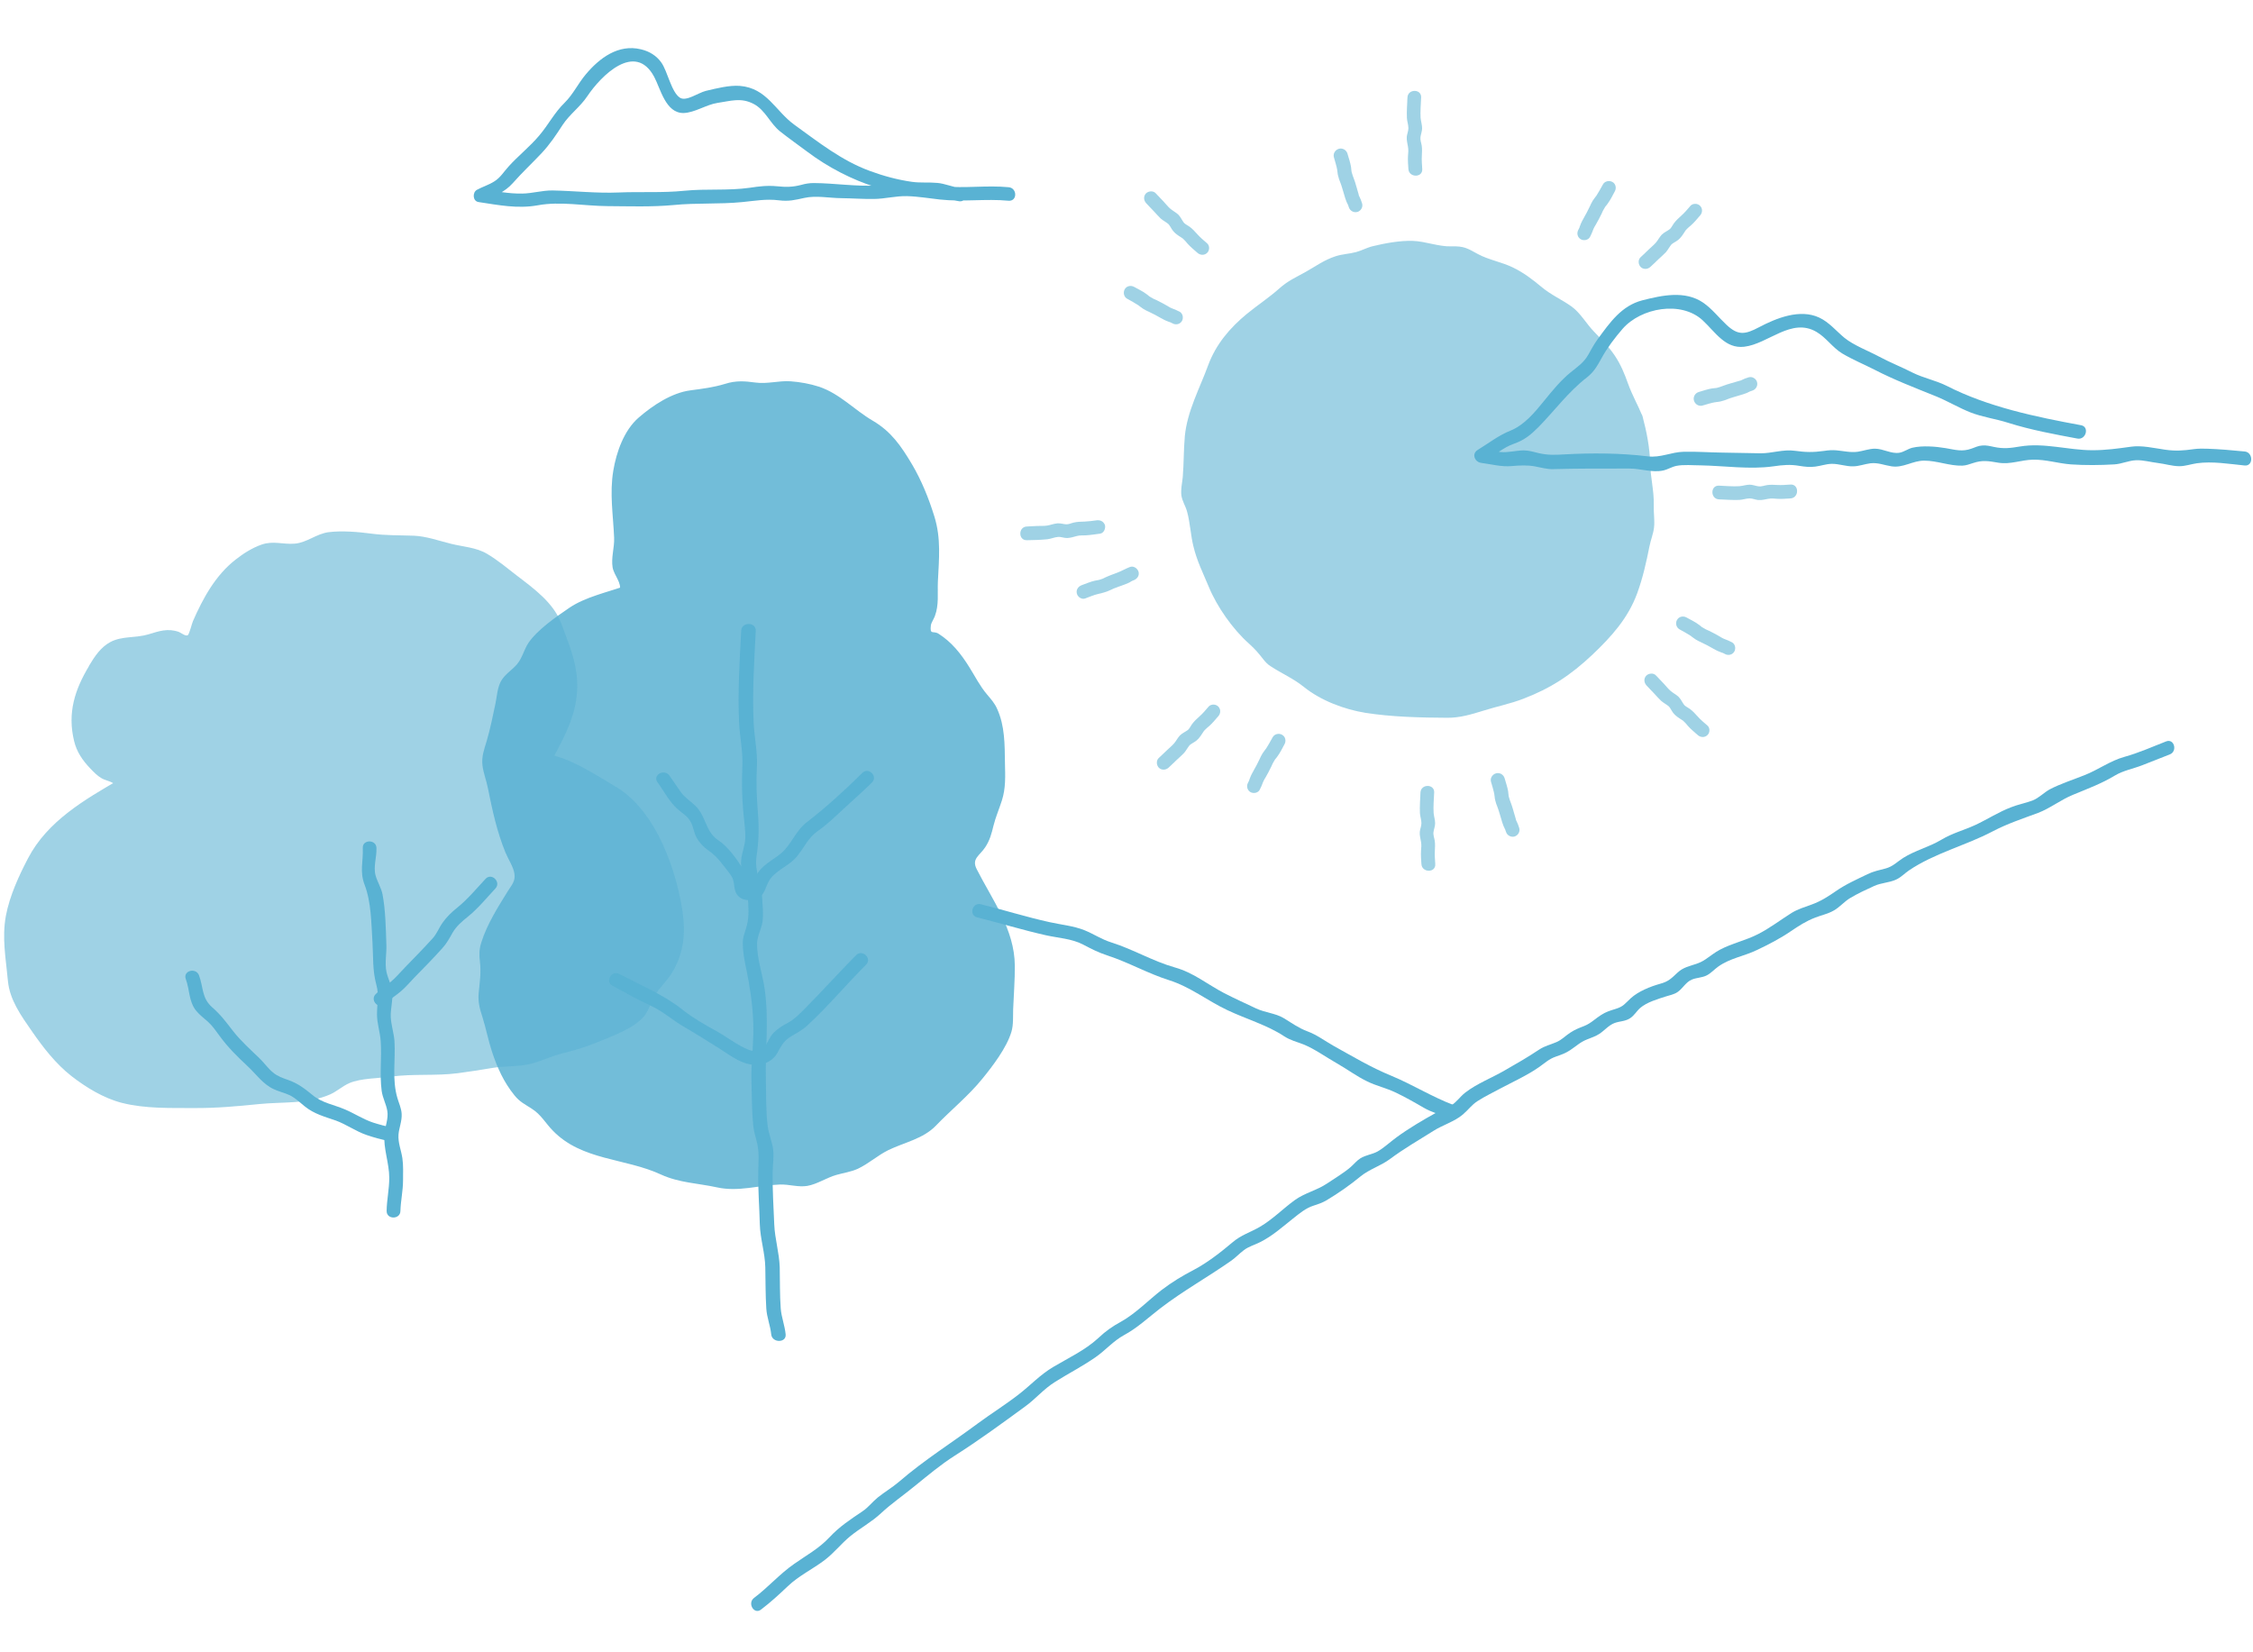 <svg xmlns="http://www.w3.org/2000/svg" width="195" height="143" viewBox="0 0 195 143">
    <g fill="none" fill-rule="evenodd" opacity=".75">
        <g fill="#2298C4" fill-rule="nonzero">
            <g>
                <g>
                    <g>
                        <g>
                            <g>
                                <g>
                                    <path d="M122.538.496c-1.189.461-2.366.993-3.602 1.335-1.248.343-2.27 1.123-3.482 1.595-.975.39-2.057.733-2.984 1.217-.523.284-.927.744-1.498.969-.594.224-1.248.343-1.842.579-1.094.413-2.056 1.051-3.126 1.548-1.034.472-1.95.685-2.936 1.276-1.046.626-2.27.921-3.293 1.57-.523.332-.891.745-1.521.91-.57.154-1.034.237-1.569.497-.927.449-1.89.874-2.734 1.465-.701.484-1.284.862-2.092 1.158-.582.212-1.212.401-1.747.732-.975.615-1.842 1.288-2.877 1.82-1.093.567-2.258.791-3.34 1.37-.44.236-.784.52-1.2.804-.594.413-1.046.449-1.688.697-.297.118-.511.248-.749.46-.547.508-.784.78-1.533.981-.844.236-1.866.65-2.52 1.24-.523.485-.63.721-1.331.934-.464.142-.809.248-1.225.508-.523.33-.891.732-1.485.969-.428.165-.797.307-1.19.567-.427.272-.736.626-1.211.827-.547.236-.999.319-1.498.65-.975.65-1.938 1.205-2.972 1.795-1.117.65-2.4 1.135-3.423 1.926-.464.367-.737.815-1.248 1.134-.392.237-.82.367-1.224.58-1.177.65-2.401 1.37-3.483 2.161-.523.379-1.094.922-1.652 1.23-.464.247-1.01.295-1.462.578-.321.201-.559.508-.844.756-.618.532-1.355.957-2.033 1.418-.915.614-1.937.815-2.817 1.453-1.022.745-1.914 1.666-3.007 2.304-.88.508-1.593.685-2.377 1.347-.975.827-2.187 1.772-3.34 2.375-.999.52-1.878 1.051-2.794 1.748-1.117.863-2.258 2.044-3.494 2.73-.809.448-1.32.803-1.997 1.44-1.13 1.04-2.58 1.714-3.875 2.482-1.189.709-1.961 1.583-3.02 2.398-1.128.875-2.34 1.63-3.482 2.47-2.282 1.7-4.66 3.178-6.835 5.056-.594.508-1.26.898-1.866 1.382-.463.379-.82.863-1.32 1.194-1.033.697-1.996 1.323-2.852 2.245-.927.992-2.009 1.56-3.09 2.327-1.248.874-2.223 2.009-3.435 2.918-.607.45-.012 1.477.594 1.016.856-.65 1.545-1.288 2.318-2.02.95-.91 2.151-1.477 3.197-2.268.82-.627 1.403-1.395 2.187-2.044.88-.721 1.855-1.23 2.687-2.009.915-.85 1.985-1.583 2.947-2.375 1.106-.897 2.235-1.843 3.424-2.599 2.104-1.335 4.1-2.8 6.121-4.277.927-.673 1.593-1.512 2.591-2.126 1.165-.733 2.39-1.359 3.519-2.15.855-.603 1.521-1.395 2.436-1.89 1.141-.615 2.08-1.501 3.103-2.293 1.997-1.536 4.136-2.717 6.192-4.159.38-.271.69-.614 1.058-.886.44-.342.94-.46 1.427-.709 1.058-.531 1.913-1.3 2.817-2.02.582-.46 1.117-.922 1.83-1.146.404-.13.725-.236 1.106-.46 1.01-.603 2.008-1.3 2.912-2.045.808-.661 1.759-.91 2.591-1.536 1.224-.91 2.472-1.618 3.744-2.422.797-.508 1.83-.803 2.544-1.417.475-.402.749-.827 1.284-1.17.653-.414 1.343-.744 2.02-1.11 1.07-.568 2.27-1.111 3.27-1.808.546-.378.855-.71 1.509-.934.44-.153.808-.283 1.2-.543.535-.355.88-.709 1.498-.945.356-.142.69-.248 1.022-.461.44-.284.796-.733 1.296-.933.451-.178.927-.142 1.355-.414.392-.248.57-.626.903-.91.582-.496 1.498-.756 2.187-.98.357-.118.701-.166 1.022-.378.476-.32.714-.863 1.248-1.087.416-.177.88-.154 1.296-.367.369-.189.654-.52.987-.756 1.046-.744 2.246-.898 3.363-1.441.999-.473 2.021-1.004 2.936-1.63.702-.473 1.296-.863 2.092-1.17.511-.2 1.118-.33 1.593-.603.535-.295.927-.791 1.45-1.098.654-.39 1.367-.721 2.068-1.04.607-.272 1.249-.272 1.855-.532.44-.189.749-.531 1.14-.803 2.212-1.5 4.898-2.15 7.24-3.38 1.307-.684 2.579-1.098 3.946-1.606 1.058-.402 1.961-1.134 3.03-1.571 1.26-.52 2.473-.97 3.626-1.666.725-.437 1.57-.579 2.354-.886.796-.307 1.58-.626 2.377-.934.713-.26.404-1.406-.297-1.134z" transform="translate(-1005 -3045) translate(112 1573) translate(859.466) translate(1.351 1434.766) translate(32.433 37.838) translate(0 3.56) translate(64.696 59.504)"/>
                                    <path d="M60.872 31.97c-1.878-.708-3.554-1.772-5.409-2.54-1.759-.72-3.328-1.666-4.992-2.587-.749-.425-1.45-.957-2.258-1.253-.785-.295-1.355-.72-2.057-1.146-.713-.425-1.616-.472-2.389-.838-.927-.438-1.866-.863-2.781-1.335-1.45-.757-2.627-1.76-4.244-2.21-1.913-.543-3.613-1.571-5.491-2.162-.868-.272-1.522-.732-2.342-1.063-.95-.378-2.02-.473-3.019-.697-1.997-.437-3.97-1.064-5.943-1.548-.737-.189-1.058.957-.321 1.134 1.985.496 3.946 1.099 5.943 1.548 1.046.236 2.259.295 3.221.803.773.402 1.284.674 2.14.957 1.807.591 3.47 1.548 5.301 2.127 1.866.59 3.305 1.772 5.064 2.6 1.593.755 3.459 1.299 4.885 2.244.559.366 1.094.484 1.7.72.986.402 1.937 1.1 2.876 1.631.88.496 1.724 1.134 2.64 1.571.772.379 1.616.568 2.4.934.844.402 1.664.862 2.472 1.335.761.437 1.474.602 2.283.91.713.283 1.022-.863.32-1.135z" transform="translate(-1005 -3045) translate(112 1573) translate(859.466) translate(1.351 1434.766) translate(32.433 37.838) translate(0 3.56) translate(64.696 59.504)"/>
                                </g>
                                <g opacity=".58">
                                    <g>
                                        <path d="M39.496 15.403c-.13-.463-.534-.866-.735-1.365-.178-.45-.273-.973-.51-1.435-.225-.44-.285-1.01-.546-1.448-.26-.427-.545-.866-.841-1.294-.285-.415-.724-.735-1.056-1.139-.32-.392-.735-.712-1.079-1.092-.344-.368-.545-.89-.925-1.246-.367-.344-.96-.45-1.351-.783-.392-.32-.83-.57-1.245-.878-.415-.297-.724-.724-1.162-.997-.427-.273-.866-.522-1.316-.76-.45-.237-.937-.39-1.4-.593-.462-.201-.96-.308-1.446-.474-.486-.155-.866-.677-1.364-.795-.486-.12-1.055.106-1.565.035-.498-.071-.984-.273-1.506-.308-.498-.036-1.02-.214-1.541-.202-.498.012-1.008.214-1.53.273-.498.06-1.02.083-1.53.178-.485.095-.948.38-1.446.51-.486.13-1.031.095-1.517.273-.475.166-.96.344-1.435.558-.45.202-.83.605-1.293.842-.438.238-.948.38-1.399.653-.427.261-.711.76-1.15 1.056-.427.285-.806.582-1.197.902-.392.32-.842.57-1.198.914-.367.356-.842.605-1.162.985-.332.38-.64.795-.937 1.198-.296.416-.557.855-.818 1.282-.26.439-.296.985-.51 1.448-.213.45-.39.913-.569 1.388-.178.475-.415.914-.557 1.4-.142.487-.403.938-.51 1.436-.107.499-.107 1.009-.166 1.507-.06.499.024 1.009 0 1.52-.024.498-.154.996-.13 1.506.012.499-.178 1.033-.119 1.531.06.487.51.926.593 1.412.083.487-.012 1.009.107 1.484.106.486.19.973.332 1.447.142.475.201.985.367 1.448.178.463.486.878.688 1.33.202.45.308.949.545 1.388.238.439.57.818.83 1.234.261.415.617.771.913 1.175.297.391.558.818.878 1.186.32.368.782.606 1.138.95.356.344.51.902.89 1.222.379.308.948.38 1.351.664.403.273.783.594 1.21.843.426.237.746.712 1.209.95.439.225.89.474 1.375.676.45.19.949.356 1.447.522.462.166.972.273 1.482.392.474.118 1.02.023 1.53.118.486.083.996.012 1.505.06.487.047.973.142 1.494.154.487 0 .996.083 1.506.047.486-.035 1.02.119 1.53.048.486-.071.996-.155 1.506-.261.486-.095.948-.356 1.446-.499.474-.13 1.02-.095 1.518-.26.474-.155.925-.404 1.41-.594.499-.19 1.032-.297 1.507-.522.474-.226.96-.487 1.399-.76.45-.273.83-.688 1.245-.997.427-.308.794-.7 1.186-1.044.39-.344.77-.712 1.138-1.092.356-.38.782-.723 1.103-1.139.32-.415.711-.807.984-1.258.272-.439.462-.96.7-1.436.225-.462.331-1.008.521-1.507.178-.486.368-.985.51-1.495.13-.498.13-1.032.225-1.566.095-.51.332-1.009.38-1.543.047-.51-.06-1.044-.048-1.578.012-.51.083-1.045.06-1.579-.024-.51-.32-1.02-.38-1.554-.06-.51.107-1.056.012-1.59-.083-.51-.119-1.045-.237-1.567-.083-.45-.202-.973-.344-1.495z" transform="translate(-1005 -3045) translate(112 1573) translate(859.466) translate(1.351 1434.766) translate(32.433 37.838) translate(0 3.56) translate(87.62 3.56) translate(14.228 13.053)"/>
                                        <path d="M40.065 15.249c-.391-.95-.89-1.816-1.245-2.8-.32-.89-.628-1.662-1.162-2.457-.51-.76-1.15-1.4-1.779-2.053-.664-.677-1.162-1.602-1.932-2.172-.842-.605-1.803-1.02-2.609-1.697-.818-.676-1.565-1.258-2.537-1.72-.949-.451-2.052-.641-2.964-1.128-.937-.51-1.21-.712-2.3-.676C22.41.58 21.294.106 20.168.07c-1.103-.035-2.383.202-3.462.463-.498.119-.949.38-1.447.51-.581.155-1.174.166-1.755.356-1.02.333-1.72.867-2.632 1.377-.854.475-1.494.747-2.23 1.4-.888.795-1.908 1.46-2.833 2.22-1.47 1.21-2.68 2.645-3.344 4.45C1.731 12.851.652 14.821.451 16.97c-.107 1.174-.083 2.35-.178 3.524-.048.51-.19 1.092-.119 1.614.071.486.356.902.486 1.376.273.973.309 2.041.558 3.038.308 1.27.818 2.267 1.316 3.465.711 1.733 2.075 3.68 3.474 4.925.569.51.83.83 1.269 1.389.19.237.367.427.616.581.96.629 1.968 1.056 2.881 1.792 1.459 1.175 3.486 1.946 5.336 2.243 2.265.356 4.778.415 7.067.427 1.09.012 2.11-.297 3.142-.617 1.162-.368 2.276-.582 3.427-1.02 2.395-.914 4.126-2.054 6-3.822 1.647-1.566 3.082-3.145 3.877-5.316.498-1.365.782-2.67 1.067-4.082.106-.546.332-1.068.39-1.614.072-.63-.046-1.282-.023-1.923.036-1.281-.296-2.397-.308-3.655-.047-1.376-.308-2.705-.664-4.046-.19-.736-1.34-.427-1.138.32.296 1.14.58 2.302.604 3.49.024.901.143 1.506.297 2.372.154.879.06 1.97.035 2.872-.035 1.21-.403 2.813-.747 3.976-.569 1.922-1.292 3.738-2.656 5.221-1.375 1.507-2.988 3.11-4.754 4.141-1.779 1.033-3.806 1.4-5.74 1.97-2.133.641-4.16.57-6.354.38-2.324-.202-4.459-.273-6.617-1.293-.687-.32-1.21-.76-1.814-1.199-.747-.546-1.577-.95-2.348-1.436-.723-.463-1.138-1.27-1.802-1.815-.735-.618-1.245-1.365-1.826-2.113-1.446-1.85-2.49-4.106-3-6.396-.19-.807-.13-1.661-.308-2.456-.071-.333-.284-.534-.367-.843-.214-.76-.143-1.246-.083-1.946.083-1.009.083-2.006.13-3.026.06-1.305.474-2.385.96-3.584.747-1.863 1.328-3.714 2.62-5.28C6.308 7.19 8.016 6.371 9.344 5.15c.76-.688 1.601-1.02 2.455-1.566.723-.451 1.399-.902 2.253-1.14.972-.26 1.992-.569 2.976-.783 1.197-.273 2.739-.462 3.924-.308.96.13 1.838.32 2.799.344.948.012 1.577.629 2.478.926 1.079.356 2.146.747 3.106 1.352.854.534 1.601 1.246 2.431 1.828.356.25.735.45 1.09.688.534.344.83.771 1.234 1.246.581.677 1.257 1.282 1.862 1.958.841.926 1.34 1.887 1.754 3.05.356.997.842 1.84 1.245 2.8.261.713 1.411.404 1.115-.296z" transform="translate(-1005 -3045) translate(112 1573) translate(859.466) translate(1.351 1434.766) translate(32.433 37.838) translate(0 3.56) translate(87.62 3.56) translate(14.228 13.053)"/>
                                    </g>
                                    <path d="M67.099 34.212c-.38.024-.77.06-1.15.036-.297-.012-.581-.036-.878.011-.237.036-.486.143-.735.107-.26-.035-.51-.142-.77-.142-.297 0-.593.107-.89.13-.58.036-1.197-.023-1.766-.047-.76-.036-.76 1.151 0 1.187.58.023 1.185.07 1.766.047.297-.012.593-.13.89-.13.249 0 .498.118.747.142.296.024.58-.06.865-.107.261-.047.522-.024.783 0 .38.024.77-.012 1.15-.035.747-.06.747-1.246-.012-1.199zM50.867 8.236c-.19.344-.38.688-.593 1.02.083-.13-.048.06-.083.095-.071.095-.142.19-.202.285-.106.166-.19.356-.272.534-.143.32-.32.629-.498.95-.119.213-.238.426-.32.664-.024.07-.06.13-.072.201-.035.131.06-.118-.012.024-.023.06-.059.119-.083.166-.154.285-.07.641.214.807.273.155.664.071.806-.213.107-.19.178-.392.261-.594.012-.023.06-.154 0-.012.024-.047.047-.106.071-.154.048-.095.095-.19.154-.273.178-.32.356-.629.51-.96.071-.179.154-.345.261-.511.024-.036.047-.083.071-.119.083-.13-.071.083.012-.012.071-.083.142-.166.202-.26.237-.321.415-.701.604-1.045.154-.285.071-.653-.213-.807-.285-.154-.664-.071-.818.214zM7.02 37.31c-.344.047-.676.094-1.02.106-.309.012-.617.012-.925.083-.225.048-.439.166-.664.154-.25-.012-.498-.106-.759-.083-.308.024-.581.143-.877.19-.285.048-.593.024-.89.036-.296.012-.593.035-.877.047-.759.024-.759 1.21 0 1.187.58-.012 1.186-.024 1.767-.083.32-.036.616-.178.924-.202.273-.024.534.107.807.095.296-.012.557-.107.842-.178.26-.071.545-.036.818-.06.39-.023.794-.094 1.185-.142.32-.047.487-.45.415-.735-.118-.345-.438-.463-.747-.416zM36.354 67.06c-.024-.38-.06-.772-.036-1.152.012-.296.036-.581-.012-.878-.035-.237-.142-.486-.106-.736.035-.26.142-.51.142-.771 0-.297-.107-.593-.13-.89-.036-.582.023-1.199.047-1.768.035-.76-1.15-.76-1.186 0-.024.581-.071 1.186-.047 1.768.012.297.13.593.13.89 0 .25-.118.498-.142.748-.024.296.06.581.107.866.047.26.023.522 0 .783-.024.38.011.771.035 1.151.06.748 1.245.76 1.198-.012zM35.227 6.906c-.023-.38-.059-.77-.035-1.15.012-.297.035-.582-.012-.879-.036-.237-.142-.486-.107-.735.036-.262.142-.51.142-.772 0-.296-.106-.593-.13-.89-.036-.581.024-1.198.047-1.768.036-.76-1.15-.76-1.185 0-.024.581-.071 1.187-.048 1.768.012.297.13.594.13.89 0 .25-.118.499-.142.748-.023.296.06.581.107.866.048.261.024.522 0 .783-.024.38.012.772.036 1.151.059.748 1.245.748 1.197-.012zM58.443 10.087c-.249.285-.498.593-.782.842-.237.214-.474.428-.664.689-.071.106-.13.213-.202.32-.047.071-.118.154-.154.178-.225.166-.486.273-.688.475-.19.201-.332.486-.498.676-.166.202-.426.404-.628.605-.237.226-.462.451-.7.665-.237.213-.213.617 0 .842.238.238.605.214.842 0 .237-.213.463-.439.7-.664.213-.202.439-.392.64-.605.178-.202.332-.499.486-.677.119-.118.403-.249.581-.391.237-.19.403-.451.57-.712.07-.12.094-.143.213-.261.095-.095.201-.19.308-.273.297-.261.546-.57.806-.867.214-.237.238-.605 0-.842-.201-.214-.616-.238-.83 0zM16.742 53.424c-.249.285-.498.594-.782.843-.238.213-.475.427-.664.688-.072.107-.13.214-.202.32-.047.072-.119.155-.154.179-.225.166-.486.272-.688.474-.19.202-.332.487-.498.677-.166.201-.427.403-.628.605-.237.225-.463.45-.7.664-.237.214-.213.617 0 .843.237.237.605.214.842 0s.462-.44.7-.665c.213-.201.438-.391.64-.605.178-.202.332-.498.486-.676.119-.119.403-.25.581-.392.237-.19.403-.45.57-.712.07-.119.094-.142.213-.26.094-.096.201-.19.308-.274.296-.26.545-.57.806-.866.214-.237.237-.605 0-.843-.201-.213-.616-.237-.83 0zM59.914 55.074c-.285-.25-.593-.499-.842-.783-.214-.238-.427-.475-.688-.665-.107-.071-.213-.13-.32-.202-.071-.047-.154-.118-.178-.154-.166-.225-.273-.486-.474-.688-.202-.19-.486-.332-.676-.499-.202-.166-.403-.427-.605-.64-.225-.238-.45-.463-.664-.7-.213-.238-.616-.214-.842 0-.237.237-.213.605 0 .842.214.237.44.463.664.7.202.214.392.44.605.64.202.179.498.333.676.487.119.12.249.404.391.582.19.237.45.403.712.57.118.07.142.094.26.213.095.095.19.202.273.309.261.296.57.546.866.807.237.213.605.237.842 0 .213-.202.237-.606 0-.82zM16.612 13.338c-.285-.249-.593-.498-.842-.783-.214-.237-.427-.475-.688-.664-.107-.072-.213-.131-.32-.202-.071-.048-.154-.119-.178-.154-.166-.226-.273-.487-.474-.689-.202-.19-.486-.332-.676-.498-.202-.166-.403-.427-.605-.641-.225-.237-.45-.463-.664-.7-.213-.237-.616-.214-.842 0-.237.237-.213.605 0 .842.214.238.44.463.664.7.202.214.392.44.605.641.202.178.51.333.676.487.119.119.249.403.391.581.19.238.45.404.712.57.118.071.142.095.26.214.095.095.19.201.273.308.261.297.57.546.866.807.237.214.605.237.842 0 .213-.202.237-.605 0-.819zM22.28 56.082c-.19.345-.38.689-.593 1.021.083-.13-.048.06-.083.095-.072.095-.143.19-.202.285-.107.166-.19.356-.273.534-.142.32-.32.629-.498.95-.118.213-.237.426-.32.664-.024.07-.06.13-.071.201-.036.13.06-.118-.012.024-.024.06-.06.119-.083.166-.154.285-.071.641.214.807.272.154.664.071.806-.213.107-.19.178-.392.26-.594.013-.023.06-.154 0-.012.024-.047.048-.106.072-.154.047-.095.095-.19.154-.273.178-.32.356-.629.51-.961.071-.178.154-.344.26-.51.024-.036.048-.083.072-.119.083-.13-.071.083.012-.012.07-.083.142-.166.201-.26.237-.321.415-.701.605-1.045.154-.285.071-.653-.213-.807-.273-.166-.664-.071-.819.213zM9.687 18.132c.344.19.688.38 1.02.594-.13-.083.06.047.095.083.095.071.19.142.284.202.166.106.356.19.534.273.32.142.628.32.948.498.214.119.427.237.664.32.072.024.13.06.202.072.13.035-.119-.06.024.011.059.024.118.06.166.083.284.155.64.072.806-.213.154-.273.071-.665-.213-.807-.19-.107-.392-.178-.593-.261-.024-.012-.143-.06-.012 0-.048-.024-.107-.048-.154-.071-.095-.048-.19-.095-.273-.155-.32-.178-.628-.356-.96-.51-.178-.071-.344-.154-.51-.26-.036-.025-.083-.048-.119-.072-.13-.083.083.071-.012-.012-.083-.071-.166-.142-.26-.202-.32-.237-.7-.415-1.044-.605-.285-.154-.652-.071-.806.214-.154.284-.071.664.213.818zM57.495 46.743c.344.19.688.38 1.02.594-.13-.083.059.047.094.083.095.07.19.142.285.201.166.107.356.19.534.273.32.143.628.32.948.499.214.118.427.237.664.32.071.024.13.06.202.071.13.036-.119-.059.023.012.06.024.119.06.166.083.285.155.64.072.807-.213.154-.273.07-.665-.214-.807-.19-.107-.391-.178-.593-.261-.023-.012-.154-.06-.012 0-.047-.024-.106-.048-.154-.071-.095-.048-.19-.095-.272-.155-.32-.178-.629-.356-.96-.51-.179-.071-.345-.154-.51-.261-.036-.024-.084-.048-.12-.071-.13-.083.084.07-.011-.012-.083-.071-.166-.143-.26-.202-.321-.237-.7-.415-1.044-.605-.285-.154-.652-.071-.807.213-.166.273-.07.665.214.82zM27.58 5.886c.106.368.225.748.296 1.127-.024-.13 0 .071.012.119.012.119.023.25.06.368.046.19.106.38.189.57.13.332.213.676.32 1.008.06.226.13.44.213.653.036.083.071.166.119.249.024.047-.024-.095.012.024.023.07.047.13.07.201.096.309.416.499.736.416.308-.083.51-.427.415-.736-.06-.202-.142-.415-.237-.605-.048-.095.024.06-.012-.012-.024-.047-.036-.095-.047-.154-.036-.107-.072-.226-.095-.333-.107-.344-.19-.7-.32-1.032-.072-.19-.143-.38-.19-.57-.012-.035-.012-.083-.024-.118.024.142 0 0 0-.024l-.035-.32c-.06-.38-.202-.772-.309-1.151-.095-.309-.415-.499-.735-.416-.332.095-.522.427-.439.736zM41.18 59.94c.106.367.225.747.296 1.127-.024-.131 0 .07.012.118.012.119.024.25.06.368.047.19.106.38.189.57.13.332.213.676.32 1.008.06.226.13.44.213.653.036.083.072.166.119.25.024.047-.024-.096.012.023.024.071.047.13.07.202.096.308.416.498.736.415.308-.083.51-.427.415-.736-.06-.201-.142-.415-.237-.605-.047-.095.024.06-.012-.012-.024-.047-.035-.095-.047-.154-.036-.107-.071-.226-.095-.332-.107-.344-.19-.7-.32-1.033-.071-.19-.143-.38-.19-.57-.012-.035-.012-.082-.024-.118.024.142 0 0 0-.024l-.035-.32c-.06-.38-.202-.771-.309-1.151-.094-.309-.415-.499-.735-.416-.332.095-.533.428-.438.736zM6.047 44.073c.368-.13.747-.308 1.127-.391.39-.083.747-.19 1.126-.368.06-.036.13-.06.202-.095-.095.047.047-.012.059-.024.06-.024.107-.047.166-.06.154-.059.296-.118.45-.165.226-.083.463-.166.688-.273l.178-.107c.035-.024.083-.048.118-.06.107-.047-.059.024.095-.035.297-.119.51-.403.415-.736-.083-.285-.427-.534-.735-.415-.403.154-.711.344-1.055.475-.368.142-.747.273-1.103.439-.06.023-.13.059-.19.095-.142.07.072-.024-.035.011-.06.024-.119.048-.166.06-.166.06-.32.071-.486.107-.391.083-.783.26-1.15.391-.297.107-.51.404-.415.736.07.285.415.522.711.415zM59.475 27.377c.368-.107.747-.226 1.126-.297-.13.024.072 0 .119-.012.119-.012.249-.024.367-.06.19-.047.38-.106.57-.189.332-.13.675-.214 1.007-.32.226-.06.44-.131.653-.214.083-.036.166-.071.249-.119.047-.023-.095.024.023-.012.071-.023.13-.047.202-.07.308-.096.498-.416.415-.737-.083-.308-.427-.51-.735-.415-.202.06-.415.143-.605.237-.095.048.06-.023-.012.012-.047.024-.095.036-.154.048-.107.035-.225.071-.332.095-.344.107-.7.19-1.032.32-.19.071-.379.143-.569.19-.035.012-.083.012-.118.024.142-.024 0 0-.024 0l-.32.035c-.38.06-.77.202-1.15.309-.308.095-.498.415-.415.736.095.332.427.522.735.439z" transform="translate(-1005 -3045) translate(112 1573) translate(859.466) translate(1.351 1434.766) translate(32.433 37.838) translate(0 3.56) translate(87.62 3.56)"/>
                                </g>
                                <path d="M87.06 12.04c-1.925-.187-3.791.116-5.705-.082-.968-.105-1.866-.28-2.846-.316-.992-.023-1.866.187-2.858.246-1.819.105-3.661-.199-5.468-.21-.378 0-.732.058-1.098.163-.733.187-1.276.198-2.067.117-.862-.082-1.524 0-2.374.128-1.902.269-3.744.07-5.634.257-1.925.199-3.79.07-5.716.152-1.901.082-3.814-.14-5.716-.175-.91-.012-1.736.257-2.622.268-1.18.024-2.29-.21-3.448-.385l.141 1.063c.922-.502 1.772-.783 2.48-1.577.792-.899 1.666-1.716 2.493-2.592.732-.783 1.24-1.553 1.818-2.441.603-.923 1.512-1.553 2.138-2.487 1.205-1.799 4.145-4.742 5.787-1.694.555 1.028.992 3.165 2.55 3.142.958-.024 1.985-.736 2.942-.876 1.145-.164 2.02-.49 3.13.093 1.015.537 1.405 1.682 2.29 2.383.768.607 1.583 1.179 2.363 1.763 1.771 1.331 3.838 2.406 5.964 3.071 1.098.339 2.244.62 3.39.736.732.07 1.476-.023 2.196.105.543.105 1.027.292 1.583.362.755.093.744-1.074 0-1.168-.65-.082-1.24-.362-1.89-.42-.744-.07-1.465.011-2.209-.094-1.24-.175-2.48-.513-3.649-.946-2.445-.899-4.429-2.487-6.507-3.982-1.666-1.202-2.386-3.188-4.736-3.375-.91-.07-2.055.222-2.941.433-.661.163-1.689.934-2.232.595-.756-.479-1.075-2.289-1.618-3.048C56.566.654 55.963.28 55.23.105c-1.96-.479-3.602.759-4.783 2.172-.661.782-1.087 1.716-1.819 2.44-.91.888-1.393 1.892-2.208 2.85-.815.97-1.819 1.752-2.658 2.686-.425.467-.696.957-1.251 1.296-.461.292-1.004.455-1.477.712-.413.222-.378.993.142 1.063 1.724.257 3.366.596 5.114.28 1.937-.362 4.074.059 6.035.07 1.89.012 3.838.082 5.716-.093 2.008-.199 3.956-.058 5.952-.257 1.099-.105 2.055-.292 3.177-.152.862.105 1.358-.023 2.209-.21 1.004-.222 2.137.012 3.165.023.945.012 1.901.082 2.846.07.969-.011 1.878-.268 2.858-.245.969.024 1.878.187 2.847.292 2.007.222 3.944-.082 5.94.105.78.07.768-1.097.024-1.168zM194.028 34.91c-1.094-.109-2.188-.205-3.281-.241-.37-.012-.726-.012-1.106.036-.928.132-1.594.18-2.51.048-.939-.132-2.02-.397-2.972-.252-1.13.156-2.14.3-3.305.3-2.093 0-4.174-.673-6.267-.324-.868.144-1.415.216-2.27.036-.345-.073-.667-.157-1.023-.12-.321.023-.595.156-.892.264-.832.3-1.403.108-2.247-.036-.868-.144-2.01-.24-2.89-.036-.38.096-.737.372-1.117.433-.702.12-1.403-.35-2.117-.35-.5 0-.999.193-1.486.265-.63.085-1.19-.06-1.82-.12-.38-.036-.725-.012-1.105.048-.951.132-1.582.12-2.521-.012-1.023-.144-1.974.229-2.996.217-1.106-.012-2.2-.048-3.306-.06-1.106-.013-2.2-.097-3.305-.073-1.106.024-2.022.541-3.14.397-2.342-.288-4.85-.3-7.217-.168-.785.048-1.415.072-2.2-.108-.452-.109-.856-.24-1.32-.24-.677.011-1.308.204-1.985.143-.571-.048-1.142-.192-1.713-.276.096.373.203.745.298 1.118.88-.541 1.593-1.214 2.58-1.563.904-.324 1.403-.733 2.105-1.43 1.415-1.443 2.592-3.066 4.197-4.304.606-.47.915-1.022 1.284-1.695.488-.89 1.142-1.744 1.807-2.513 1.594-1.827 5.066-2.452 6.92-.745 1.106 1.022 1.963 2.488 3.603 2.296 2.081-.24 4.09-2.56 6.255-1.286.844.492 1.391 1.358 2.223 1.863.88.529 1.903.95 2.818 1.418 1.724.89 3.496 1.563 5.28 2.285 1.01.408 1.962.985 2.984 1.394 1.058.42 2.224.565 3.306.914 1.95.613 3.971.986 5.969 1.358.749.145 1.07-1.022.32-1.154-3.911-.721-8.037-1.575-11.616-3.402-.951-.48-2.01-.673-2.973-1.154-.94-.481-1.926-.866-2.865-1.37-.916-.493-2.224-.986-3.02-1.636-.714-.589-1.332-1.358-2.188-1.755-1.677-.781-3.71.048-5.22.842-1.201.637-1.808.721-2.806-.217-.666-.625-1.249-1.382-2.01-1.911-1.581-1.082-3.579-.637-5.28-.204-1.795.468-2.794 1.911-3.852 3.354-.333.456-.57.913-.844 1.394-.392.673-.94 1.022-1.51 1.49-.832.674-1.605 1.612-2.283 2.453-.809.998-1.7 2.08-2.89 2.573-1.081.433-1.866 1.07-2.865 1.683-.547.337-.25 1.046.297 1.118.916.12 1.748.36 2.664.277.725-.06 1.331-.097 2.033.036.547.096 1.01.252 1.57.228 2.211-.06 4.387-.048 6.599-.048.95 0 1.938.373 2.89.168.391-.084.736-.312 1.129-.396.642-.133 1.45-.049 2.104-.049 2.045.037 4.28.373 6.302.085.833-.12 1.463-.18 2.283-.036.464.072.856.12 1.344.06.475-.06.94-.229 1.415-.24.642-.013 1.26.24 1.89.216.512-.012.987-.205 1.487-.265.654-.072 1.177.168 1.819.265 1.01.156 1.82-.493 2.818-.493 1.118 0 2.212.469 3.305.433.321-.012.607-.12.904-.217.856-.288 1.344-.18 2.224-.036 1.034.168 1.95-.24 2.972-.264 1.142-.024 2.176.324 3.294.408 1.213.084 2.544.072 3.757 0 .642-.036 1.249-.336 1.89-.36.595-.024 1.285.168 1.88.24.618.072 1.248.277 1.866.277.512 0 1-.18 1.51-.253 1.332-.192 2.818.06 4.15.193.75.06.737-1.143-.012-1.215z" transform="translate(-1005 -3045) translate(112 1573) translate(859.466) translate(1.351 1434.766) translate(32.433 37.838) translate(0 3.56)"/>
                                <g opacity=".85">
                                    <path d="M12.507 18.17c.474-1.092-.39-.961-.604-2.326-.107-.7.237-1.578.154-2.41-.083-.794-.213-1.577-.225-2.349-.024-.878-.118-1.661 0-2.337.142-.796.166-1.662.486-2.433.32-.76.604-1.614 1.101-2.267.498-.664 1.315-1.068 1.978-1.554.663-.475 1.374-.902 2.191-1.128.782-.213 1.587-.095 2.31-.237.793-.154 1.492-.593 2.226-.664.806-.084 1.587.225 2.31.225.817 0 1.587-.297 2.31-.19.805.107 1.575.226 2.273.44.77.237 1.374.782 2.038 1.115.71.368 1.231.902 1.824 1.352.627.487 1.468.7 1.966 1.246.533.606.97 1.258 1.362 1.875.45.7.864 1.377 1.16 2.018.38.83.687 1.578.877 2.148.225.688.521 1.4.651 2.112.13.712.142 1.483.166 2.207.036.724-.118 1.472-.166 2.196-.047.723.083 1.495-.035 2.207-.13.712-.64 1.4-.83 2.1.463 1.044 1.02.273 2.002 1.234.474.463.877 1.175 1.41 1.828.45.546.722 1.305 1.137 1.982.39.617 1.137 1.103 1.457 1.827.296.676.414 1.495.604 2.243.177.724.035 1.519.07 2.29.024.736.107 1.495-.023 2.267-.119.712-.462 1.4-.734 2.148-.25.676-.237 1.53-.64 2.23-.355.63-.912 1.116-1.398 1.757.048 1.115.332.76 1.007 1.934.32.558.51 1.282.853 2.03.284.628.876 1.186 1.125 1.934.225.676.474 1.4.616 2.148.13.712-.012 1.471.012 2.23.024.724.024 1.448-.083 2.196-.095.712.06 1.519-.166 2.243-.213.688-.758 1.27-1.113 1.958-.332.629-.77 1.198-1.244 1.815-.426.57-.971 1.033-1.516 1.59-.497.499-.995 1.01-1.599 1.496-.556.439-.935 1.175-1.587 1.602-.592.391-1.433.415-2.108.795-.628.344-1.28.64-1.978.973-.651.308-1.16.961-1.883 1.246-.663.273-1.421.344-2.156.605-.675.237-1.338.582-2.072.819-.747.047-1.48-.154-2.203-.142-.747.011-1.48.272-2.191.249-.747-.012-1.505.225-2.215.178-.746-.048-1.469-.368-2.168-.451-.746-.095-1.492-.119-2.19-.238-.747-.13-1.363-.7-2.05-.866-.734-.178-1.421-.368-2.084-.593-.723-.238-1.457-.32-2.109-.594-.698-.296-1.54-.26-2.167-.605-.663-.368-1.22-.902-1.8-1.317-.616-.439-.889-1.258-1.41-1.744-.556-.51-1.445-.665-1.907-1.21-.473-.582-.9-1.223-1.267-1.828-.39-.641-.533-1.4-.817-2.065-.284-.688-.38-1.412-.545-2.112-.178-.724-.545-1.4-.604-2.125-.06-.735.237-1.471.284-2.183.048-.736-.343-1.543-.177-2.255.166-.724.556-1.412.829-2.076.284-.689.71-1.306 1.101-1.923.403-.629.64-1.198 1.137-1.72.071-1.104 0-.807-.52-2.065-.238-.594-.558-1.27-.806-2.053-.213-.665-.462-1.353-.628-2.124-.154-.7-.32-1.424-.403-2.172-.083-.724-.473-1.46-.485-2.207 0-.724.462-1.46.556-2.208.095-.723.285-1.424.498-2.136.201-.7.166-1.507.497-2.183.32-.653 1.09-1.032 1.54-1.65.415-.581.533-1.435 1.078-1.981.497-.499 1.113-.95 1.729-1.412.568-.428 1.09-1.01 1.765-1.389.616-.356 1.41-.439 2.12-.747.64-.309 1.362-.57 2.096-.82z" transform="translate(-1005 -3045) translate(112 1573) translate(859.466) translate(1.351 1434.766) translate(32.433 37.838) translate(0 3.56) translate(40.753 28.48) translate(.675 .509)"/>
                                    <path d="M13.75 18.833c.356-1.057-.213-1.306-.509-2.243-.225-.712.06-1.436.083-2.148.036-.938-.19-1.91-.237-2.848-.083-1.555-.035-3.121.474-4.616.652-1.91 1.907-3.05 3.636-4.011.971-.546 1.872-.594 2.937-.689.711-.059 1.28-.332 1.955-.522.888-.249 1.599-.083 2.499-.023.84.059 1.551-.155 2.392-.167 1.647-.035 3.103.63 4.454 1.496.64.415 1.196.913 1.823 1.352.723.523 1.493.784 2.097 1.472 2.203 2.492 3.79 6.313 3.802 9.624 0 .914-.166 1.827-.178 2.741-.024.961-.035 1.733-.438 2.623-.391.866-.652 1.637.343 2.195.462.261.971.237 1.41.593.545.44 1.184 1.448 1.575 2.053.367.57.604 1.223.995 1.78.485.677 1.137 1.14 1.445 1.947.568 1.542.485 3.18.52 4.794.025.913-.118 1.709-.437 2.551-.344.926-.474 2.1-.924 2.955-.486.937-1.67 1.448-1.421 2.61.083.38.248.582.462.902.497.736.852 1.413 1.184 2.231.545 1.353 1.41 2.41 1.765 3.869.45 1.816.142 3.975.035 5.827-.201 3.405-3.53 5.85-5.744 8.093-.782.783-1.125 1.222-2.25 1.614-.687.237-1.315.557-1.967.878-.604.296-1.196.581-1.752.973-.948.664-1.659.854-2.713 1.175-.64.19-1.243.51-1.871.712-.947.308-1.741.047-2.689.07-1.705.048-3.434.665-5.128.298-.675-.143-1.315-.297-2.002-.368-1.137-.119-1.93-.392-2.972-.831-1.493-.629-3.186-.926-4.738-1.4-1.516-.463-2.83-.807-3.98-2.018-.426-.45-.663-1.056-1.125-1.495-.485-.463-1.16-.629-1.681-1.032-1.244-.973-1.895-2.86-2.334-4.332-.52-1.756-1.018-3.346-.734-5.15.107-.724-.047-1.317-.095-2.03-.059-1.043.438-2.064.912-2.99.332-.652.758-1.257 1.137-1.886.32-.534.865-1.045.995-1.65.26-1.15-.628-2.373-1.018-3.382-.664-1.709-.995-3.406-1.363-5.197-.189-.95-.568-1.792-.32-2.777.261-.973.486-1.946.735-2.931.19-.736.225-1.59.497-2.303.32-.854 1.15-1.21 1.635-1.922.403-.581.521-1.305.983-1.863.51-.617 1.28-1.044 1.895-1.555.853-.688 1.54-1.21 2.582-1.554 1.007-.332 1.978-.748 2.985-1.104.71-.249.402-1.4-.32-1.139-1.516.534-3.411.95-4.761 1.863-1.126.771-2.784 1.899-3.565 3.062-.391.593-.522 1.305-.995 1.85-.45.523-1.054.855-1.386 1.472-.308.594-.332 1.258-.462 1.9-.225 1.067-.45 2.194-.758 3.239-.225.747-.462 1.353-.367 2.148.083.652.332 1.27.462 1.922.39 1.934.781 3.774 1.528 5.601.213.522.687 1.246.77 1.804.106.688-.226.985-.58 1.554-.865 1.4-1.79 2.849-2.287 4.439-.177.557-.19 1.044-.118 1.625.118.985-.012 1.769-.107 2.742-.07.76.095 1.364.332 2.088.308.985.497 1.994.817 2.967.462 1.4 1.019 2.646 1.954 3.797.462.57.889.76 1.493 1.151.817.522 1.172 1.235 1.824 1.899 2.51 2.599 6.253 2.362 9.356 3.797 1.576.724 3.186.748 4.868 1.116 1.836.403 3.612-.19 5.448-.25.782-.023 1.576.25 2.357.12.865-.155 1.67-.713 2.511-.95.616-.178 1.267-.261 1.86-.534.935-.44 1.705-1.151 2.64-1.614 1.398-.676 3.021-.973 4.122-2.124 1.315-1.365 2.831-2.587 4.027-4.07.889-1.092 2.085-2.659 2.5-4.035.189-.64.13-1.305.153-1.97.048-1.258.154-2.516.143-3.774-.024-3.132-1.943-5.672-3.293-8.33-.474-.914.237-1.163.734-1.91.391-.594.545-1.164.71-1.852.19-.76.486-1.436.723-2.171.356-1.092.296-2.136.273-3.276-.024-1.59 0-3.204-.687-4.699-.213-.475-.521-.819-.853-1.21-.64-.76-1.03-1.555-1.551-2.386-.723-1.163-1.54-2.183-2.677-2.895-.438-.273-.758.166-.64-.748.024-.166.273-.57.344-.771.367-.985.213-1.97.26-3.002.095-1.935.285-3.727-.308-5.625-.485-1.567-1.113-3.121-1.942-4.521-.948-1.59-1.8-2.825-3.376-3.75-1.587-.926-2.878-2.362-4.678-2.955-.77-.25-1.634-.404-2.44-.463-1.042-.071-2.001.25-3.055.107-.936-.13-1.682-.178-2.594.107-1.043.32-1.966.427-3.032.57-1.623.213-3.257 1.305-4.477 2.36-1.268 1.104-1.919 2.967-2.191 4.581-.332 2.006-.012 3.821.07 5.815.036.854-.272 1.72-.13 2.575.119.677.83 1.353.604 2.017-.26.76.889 1.068 1.126.345z" transform="translate(-1005 -3045) translate(112 1573) translate(859.466) translate(1.351 1434.766) translate(32.433 37.838) translate(0 3.56) translate(40.753 28.48)"/>
                                </g>
                                <g opacity=".58">
                                    <path d="M7.48 11.52c.437-.757.91-1.42 1.572-1.81.709-.402 1.583-.284 2.363-.402.84-.13 1.655-.65 2.388-.603 1.37.095 1.11.828 2.198.296.154-.852.508-1.42.863-2.248.342-.816.815-1.608 1.347-2.318s1.123-1.455 1.844-1.975c.709-.508 1.536-1.04 2.422-1.29.863-.236 1.868.214 2.707.048.874-.177 1.654-.851 2.505-.958.887-.106 1.785.071 2.648.048.898-.036 1.76.272 2.611.307.899.047 1.785-.142 2.624-.012.887.142 1.714.402 2.541.627.875.237 1.785.26 2.577.603.839.355 1.441 1.065 2.162 1.514.768.485 1.395 1.017 2.01 1.609.65.615 1.441 1.064 1.914 1.786.473.733.662 1.596.934 2.448.26.816.862 1.608.91 2.52.047.839.011 1.773-.142 2.696-.13.816-.544 1.656-.84 2.543-.271.792-.886 1.632-1.3 2.46.804.118 1.714.461 2.53.828.744.343 1.465.745 2.174 1.265.662.497 1.572.769 2.175 1.396.591.603 1.206 1.253 1.702 1.951.496.686.85 1.514 1.24 2.271.39.757.52 1.644.78 2.448.273.817.592 1.62.698 2.46.106.852.343 1.74.248 2.59-.094.84-.484 1.668-.803 2.473-.296.768-1.029 1.312-1.549 2.022-.484.65-.579 1.727-1.264 2.318-.615.52-1.513.77-2.305 1.23-.697.402-1.489.698-2.328 1.041-.745.308-1.595.414-2.458.662-.78.225-1.537.64-2.423.817-.792.165-1.666.094-2.553.212-.803.107-1.63.343-2.517.414-.816.06-1.666.26-2.541.284-.827.024-1.678-.059-2.565-.059-.827 0-1.63.26-2.505.237-.804.33-1.737.13-2.517.402-.828.284-1.49 1.005-2.293 1.23-.84.248-1.702.355-2.517.532-.851.19-1.773-.07-2.589.06-.862.141-1.69.177-2.517.248-.875.07-1.702.165-2.53.165-.874 0-1.713.036-2.528-.047-.875-.083-1.761.13-2.577-.036-.862-.177-1.772-.2-2.553-.473-.827-.284-1.595-.768-2.328-1.147-.768-.402-1.43-1.005-2.092-1.514-.685-.532-1.063-1.336-1.63-1.975-.568-.639-1.029-1.29-1.454-2.023-.426-.733-.993-1.371-1.265-2.2C.412 38.7.52 37.837.401 36.973c-.119-.816-.32-1.62-.296-2.495.012-.828.26-1.585.402-2.46.295-.77.58-1.42.922-2.106.366-.721.543-1.49.98-2.129.45-.65.84-1.324 1.395-1.904.52-.556 1.111-1.076 1.75-1.596.59-.474 1.323-.77 2.02-1.23.627-.403 1.572-1.077 2.305-1.479-.307-1.147-1.146-.532-2.068-1.502-.485-.509-1.088-1.017-1.407-1.821-.271-.663-.378-1.408-.354-2.295.012-.698-.047-1.502.248-2.354.248-.674.733-1.312 1.182-2.081z" transform="translate(-1005 -3045) translate(112 1573) translate(859.466) translate(1.351 1434.766) translate(32.433 37.838) translate(0 3.56) translate(0 41.703) translate(.51 .509)"/>
                                    <path d="M8.497 12.324c.414-.686.851-1.431 1.667-1.715.59-.213 1.312-.106 1.926-.213 1.194-.213 1.903-.71 3.144-.272 1.725.603 1.89-.78 2.446-2.081.981-2.271 2.801-5.252 5.472-5.784 1.052-.213 2.08.272 3.144-.083.343-.118.65-.295.969-.437.886-.403 1.607-.39 2.553-.355 1.24.047 2.434.272 3.664.343 1.394.083 2.647-.048 4.018.32 1.3.342 2.86.437 4.006 1.146 1.04.64 2.187 1.55 3.097 2.354.969.852 2.08 1.585 2.588 2.815.39.946.685 1.928 1.075 2.874 1.17 2.862-.602 5.937-1.902 8.386-.166.307-.036.792.354.863 1.867.355 3.321 1.301 4.905 2.27 1.63.994 2.895 2.059 3.864 3.774.863 1.537 1.324 3.24 1.832 4.92.627 2.058.768 4.305-.378 6.21-.615 1.017-1.43 1.679-1.903 2.79-.697 1.621-3.19 2.473-4.75 3.076-3.227 1.253-6.619 1.762-10.035 2.188-3.273.414-6.559.142-9.809.769-1.453.283-2.54 1.348-4.042 1.644-1.867.366-3.805.33-5.708.484-1.525.119-3.037.249-4.562.213-1.903-.047-3.865.06-5.72-.473-3.486-1.005-5.767-3.903-7.611-6.812-.674-1.053-1.04-1.75-1.17-3.028-.071-.733-.154-1.443-.26-2.176-.32-2.271.449-4.045 1.324-6.068.78-1.81 1.76-3.311 3.273-4.612 1.383-1.183 3.191-2.165 4.763-3.076.213-.118.366-.425.272-.662-.532-1.372-2.08-1.443-2.99-2.566-.78-.958-.851-2.141-.816-3.336.024-1.514.52-2.4 1.3-3.69.402-.65-.626-1.242-1.016-.591-1.253 2.07-1.915 4.092-1.312 6.552.225.923.721 1.644 1.371 2.33.307.32.615.65 1.005.875.402.237 1.099.272 1.288.757.094-.224.177-.45.272-.662-3.026 1.75-6.24 3.607-7.919 6.813C1.383 29.923.58 31.686.26 33.388c-.355 1.929 0 3.714.177 5.654.154 1.632 1.147 3.004 2.057 4.317.992 1.431 2.068 2.827 3.439 3.903 1.264.982 2.789 1.916 4.36 2.318 2.045.52 4.208.438 6.3.45 1.856.012 3.723-.154 5.567-.343 2.068-.213 4.195.023 6.169-.84.579-.26 1.063-.71 1.642-.97 1.017-.437 2.541-.414 3.652-.568 1.915-.26 3.83-.047 5.756-.295 1.016-.13 2.009-.296 3.025-.461 1.005-.166 2.033-.095 3.038-.296 1.004-.201 1.938-.698 2.943-.946 1.004-.26 1.961-.52 2.93-.923 1.3-.544 3.25-1.194 4.172-2.294.32-.39.485-.852.674-1.301.426-1.006 1.241-1.609 1.785-2.52 1.016-1.715 1.158-3.465.862-5.37-.342-2.187-1.051-4.517-2.08-6.492-.874-1.668-2.115-3.288-3.77-4.247-1.926-1.123-3.71-2.377-5.956-2.803.118.284.236.58.354.864.993-1.869 2.069-3.69 2.305-5.843.26-2.365-.532-4.14-1.347-6.328-.662-1.75-2.352-2.98-3.794-4.08-.827-.639-1.714-1.384-2.624-1.916-.945-.556-2.068-.603-3.108-.863-1.064-.26-2.104-.65-3.215-.698C34.321.449 33.151.485 31.91.319 30.763.166 29.357.047 28.199.19c-1.052.13-1.891.91-2.943.994-1.04.083-1.844-.272-2.872.083-.804.283-1.572.768-2.245 1.3C18.4 3.916 17.314 5.915 16.45 7.89c-.083.177-.319 1.147-.449 1.218-.2.107-.567-.201-.768-.284-.97-.343-1.714-.07-2.647.213-1.064.32-2.27.13-3.262.65-.84.438-1.383 1.254-1.856 2.047-.378.65.638 1.242 1.028.591z" transform="translate(-1005 -3045) translate(112 1573) translate(859.466) translate(1.351 1434.766) translate(32.433 37.838) translate(0 3.56) translate(0 41.703)"/>
                                </g>
                                <path d="M31.15 69.225c.048 1.19-.285 2.026.156 3.18.584 1.532.572 3.287.68 4.924.083 1.343-.012 2.462.346 3.77.238.871.047 1.649.047 2.52 0 .802.275 1.556.322 2.345.096 1.437-.107 2.839.084 4.288.083.612.393 1.142.489 1.743.107.671-.191 1.308-.25 1.967-.108 1.26.417 2.533.417 3.817 0 .978-.215 1.896-.227 2.862-.012.754 1.181.754 1.193 0 .024-.895.227-1.743.227-2.662 0-.636.035-1.284-.06-1.92-.107-.695-.382-1.32-.334-2.026.048-.6.31-1.166.274-1.79-.024-.495-.238-.92-.37-1.379-.477-1.637-.155-3.251-.25-4.9-.048-.707-.286-1.39-.322-2.085-.036-.742.203-1.46.12-2.203-.06-.6-.359-1.13-.49-1.72-.167-.777.024-1.59-.012-2.38-.047-1.378-.071-2.991-.334-4.346-.119-.577-.44-1.06-.596-1.614-.215-.777.107-1.602.072-2.403-.024-.742-1.217-.742-1.181.012z" transform="translate(-1005 -3045) translate(112 1573) translate(859.466) translate(1.351 1434.766) translate(32.433 37.838) translate(0 3.56)"/>
                                <path d="M15.83 80.567c.344.924.25 1.932.889 2.736.296.372.687.648 1.042.971.403.372.7.816 1.019 1.248.699.96 1.54 1.788 2.405 2.592.746.696 1.326 1.56 2.274 1.992.438.204.924.311 1.362.515.498.24.889.636 1.327.984.794.636 1.694.876 2.642 1.2.936.336 1.741.936 2.689 1.26.628.216 1.256.384 1.907.516.746.156 1.066-.996.32-1.152-.569-.12-1.125-.264-1.682-.444-.853-.288-1.588-.78-2.405-1.128-.971-.42-2.002-.564-2.831-1.26-.675-.551-1.268-1.007-2.097-1.295-.474-.168-.912-.312-1.315-.648-.426-.348-.746-.816-1.137-1.2-.794-.768-1.623-1.5-2.31-2.376-.592-.768-1.09-1.44-1.824-2.075-.9-.792-.747-1.716-1.126-2.748-.272-.72-1.41-.408-1.149.312zM33.107 82.721c.405-.415.87-.7 1.312-1.068.453-.38.835-.843 1.24-1.26.8-.818 1.61-1.638 2.374-2.492.382-.416.62-.867.895-1.354.31-.534.799-.962 1.276-1.342.895-.712 1.634-1.626 2.421-2.47.525-.557-.322-1.4-.846-.842-.788.843-1.527 1.745-2.422 2.47-.489.391-.942.819-1.3 1.33-.322.45-.49.949-.87 1.365-.764.843-1.575 1.674-2.375 2.493-.405.415-.787.879-1.24 1.259-.442.368-.907.653-1.312 1.068-.525.546.31 1.39.847.843zM63.902 50.41c-.138 2.604-.3 5.266-.188 7.881.05 1.267.35 2.58.288 3.835-.063 1.42-.038 2.639.087 4.059.063.721.2 1.526.162 2.248-.037.627-.287 1.195-.35 1.81-.112 1.125.5 2.13.575 3.255.05.828.125 1.633-.087 2.45-.138.52-.362.982-.35 1.526 0 1.089.325 2.237.512 3.314.263 1.526.437 3.04.4 4.58-.025 1.325-.2 2.65-.162 3.975.037 1.302.025 2.651.162 3.953.05.532.225.994.337 1.515.188.84.1 1.597.088 2.45-.025 1.502.1 3.029.137 4.532.037 1.266.45 2.461.475 3.74.025 1.183.012 2.378.087 3.561.05.77.35 1.468.425 2.225.075.757 1.324.757 1.249 0-.075-.77-.362-1.467-.425-2.225-.087-1.183-.062-2.378-.087-3.562-.038-1.278-.425-2.473-.475-3.74-.062-1.49-.162-3.04-.137-4.532.012-.627.112-1.242.05-1.87-.075-.71-.388-1.372-.475-2.082-.175-1.29-.125-2.651-.162-3.953-.063-2.686.287-5.278-.113-7.976-.175-1.219-.674-2.65-.65-3.893.013-.64.363-1.207.463-1.822.112-.699.012-1.444-.025-2.142-.063-1.22-.675-2.332-.487-3.55.2-1.314.225-2.427.125-3.764-.113-1.396-.163-2.674-.088-4.059.063-1.266-.237-2.568-.287-3.834-.113-2.603.05-5.266.187-7.881.025-.793-1.224-.781-1.261-.024z" transform="translate(-1005 -3045) translate(112 1573) translate(859.466) translate(1.351 1434.766) translate(32.433 37.838) translate(0 3.56)"/>
                                <path d="M74.382 62.732c-1.511 1.494-3.117 2.964-4.794 4.256-.976.747-1.309 1.885-2.2 2.668-.798.687-1.75 1.031-2.225 2.05-.083.19-.12.451-.226.617-.238.356-.31.25-.452 0-.083-.142-.06-.462-.107-.628-.06-.225-.167-.427-.298-.629-.547-.865-1.308-1.944-2.165-2.513-1.13-.747-1.034-2.087-1.998-3-.428-.403-.868-.663-1.237-1.161-.345-.475-.654-.973-1-1.447-.451-.604-1.474-.024-1.022.593.583.794 1.046 1.743 1.808 2.383.392.332.809.57 1.058 1.031.25.44.274.96.536 1.411.226.392.559.76.928 1.02.523.367.892.723 1.284 1.245.262.344.56.676.785 1.031.262.415.19.842.333 1.293.238.723 1.012.912 1.69.723.927-.25.868-1.127 1.344-1.779.595-.806 1.653-1.138 2.296-1.932.642-.77.951-1.6 1.808-2.205.82-.57 1.51-1.245 2.248-1.933.809-.747 1.653-1.482 2.438-2.264.548-.534-.285-1.376-.832-.83zM73.857 78.493c-1.51 1.518-2.938 3.118-4.448 4.636-.452.45-.88.9-1.44 1.21-.451.248-.868.485-1.237.853-.344.344-.463.723-.713 1.114-.357.57-.975.605-1.57.344-.952-.403-1.808-1.09-2.712-1.589-.952-.521-2.034-1.138-2.878-1.814-1.618-1.304-3.652-2.134-5.496-3.118-.678-.356-1.272.664-.594 1.02 1.082.58 2.14 1.197 3.259 1.707 1.106.498 1.915 1.269 2.95 1.862.999.58 1.986 1.209 2.961 1.814.82.51 1.784 1.28 2.76 1.422.963.13 1.89-.166 2.355-1.031.309-.57.547-1.02 1.141-1.375.512-.309.988-.546 1.428-.96 1.808-1.66 3.366-3.546 5.102-5.277.512-.522-.333-1.352-.868-.818z" transform="translate(-1005 -3045) translate(112 1573) translate(859.466) translate(1.351 1434.766) translate(32.433 37.838) translate(0 3.56)"/>
                            </g>
                        </g>
                    </g>
                </g>
            </g>
        </g>
    </g>
</svg>
